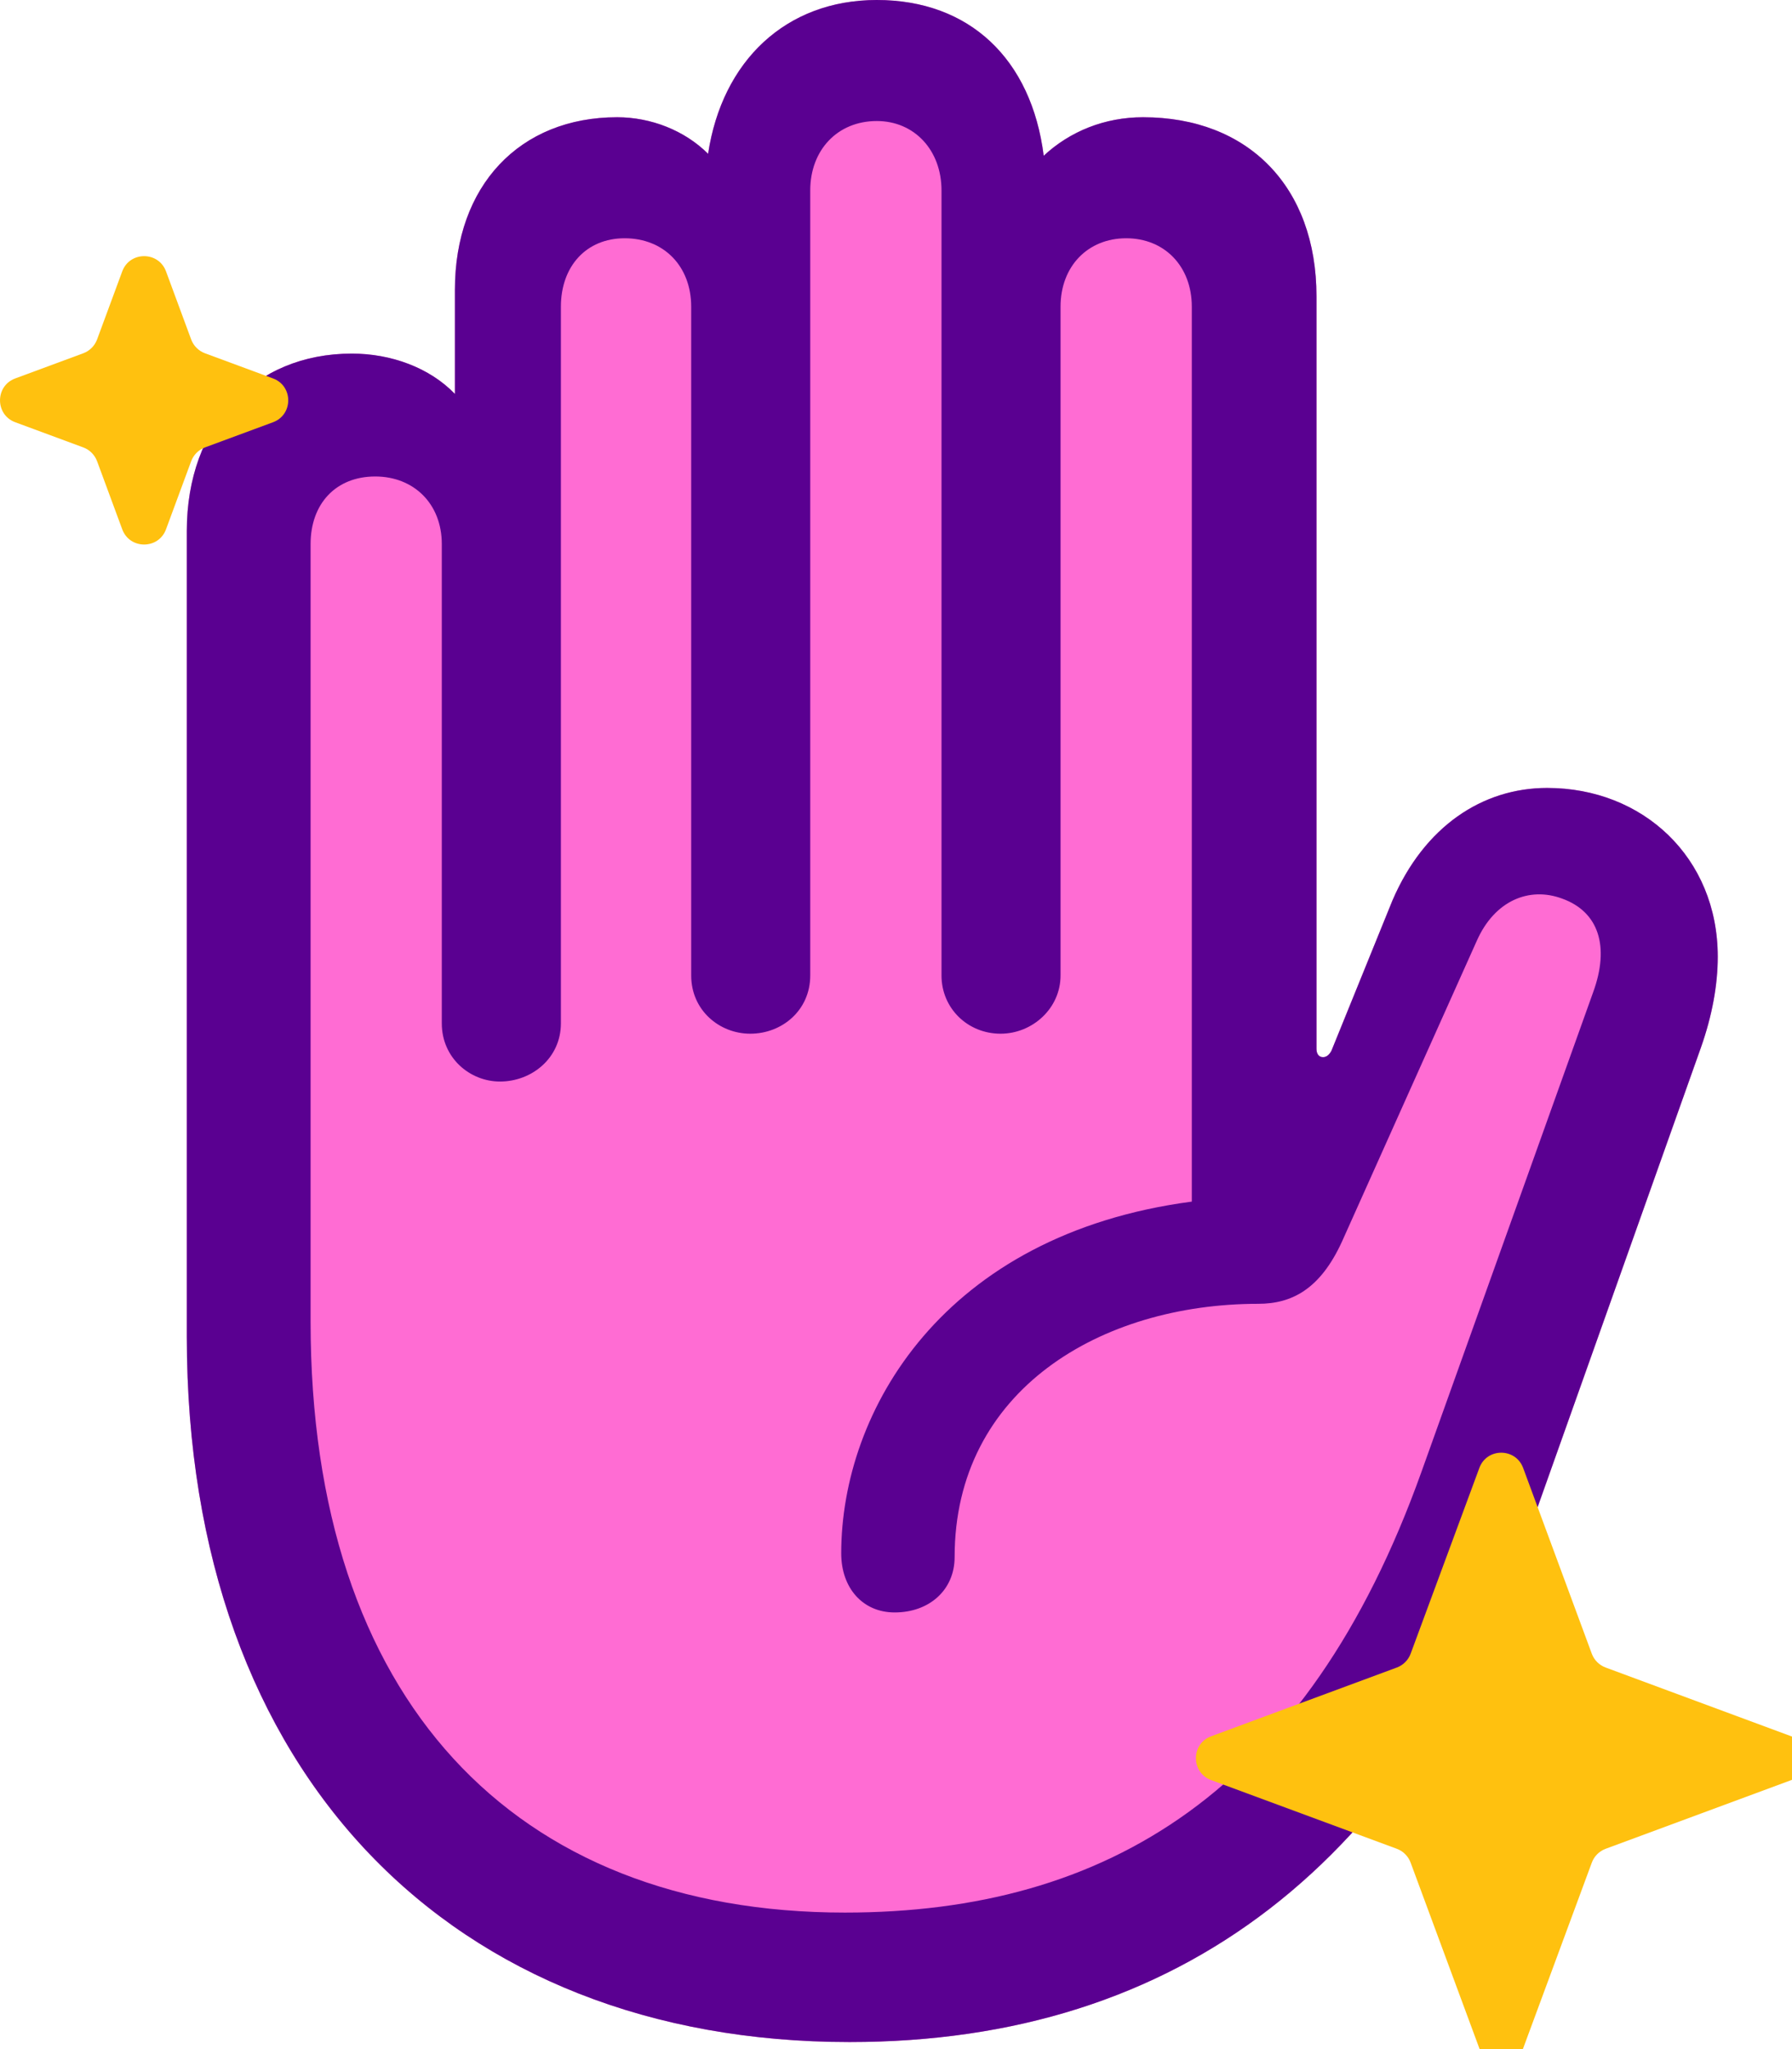 <?xml version="1.0" encoding="UTF-8"?>
<svg width="28px" height="32px" viewBox="0 0 28 32" version="1.1" xmlns="http://www.w3.org/2000/svg" xmlns:xlink="http://www.w3.org/1999/xlink">
    <title>hand.raised.palm.facing</title>
    <g id="hand.raised.palm.facing" stroke="none" fill="none">
        <g id="编组" stroke-width="1" fill-rule="evenodd" transform="translate(2.919, 0)">
            <g fill-rule="nonzero">
                <path d="M10.781,0 C12.231,0 13.198,0.923 13.389,2.432 C13.799,2.051 14.341,1.831 14.941,1.831 C16.582,1.831 17.651,2.915 17.651,4.629 L17.651,16.377 C17.651,16.45 17.681,16.509 17.754,16.509 C17.812,16.509 17.856,16.465 17.886,16.406 L18.838,14.062 C19.336,12.905 20.244,12.305 21.255,12.305 C22.749,12.305 23.921,13.389 23.921,14.941 C23.921,15.381 23.833,15.864 23.657,16.362 L21.079,23.613 C19.131,29.106 15.498,31.89 10.356,31.89 C4.16,31.89 0,27.73 0,20.874 L0,8.291 C0,6.636 1.055,5.522 2.578,5.522 C3.193,5.522 3.794,5.742 4.189,6.152 L4.189,4.526 C4.189,2.9 5.2,1.831 6.724,1.831 C7.251,1.831 7.778,2.036 8.145,2.402 C8.364,0.952 9.36,0 10.781,0 Z" id="形状" fill="#FF6CD3"></path>
                <path d="M10.356,31.89 C15.498,31.89 19.131,29.106 21.079,23.613 L23.657,16.362 C23.833,15.864 23.921,15.381 23.921,14.941 C23.921,13.389 22.749,12.305 21.255,12.305 C20.244,12.305 19.336,12.905 18.838,14.062 L17.886,16.406 C17.856,16.465 17.812,16.509 17.754,16.509 C17.681,16.509 17.651,16.45 17.651,16.377 L17.651,4.629 C17.651,2.915 16.582,1.831 14.941,1.831 C14.341,1.831 13.799,2.051 13.389,2.432 C13.198,0.923 12.231,0 10.781,0 C9.36,0 8.364,0.952 8.145,2.402 C7.778,2.036 7.251,1.831 6.724,1.831 C5.2,1.831 4.189,2.9 4.189,4.526 L4.189,6.152 C3.794,5.742 3.193,5.522 2.578,5.522 C1.055,5.522 0,6.636 0,8.291 L0,20.874 C0,27.73 4.16,31.89 10.356,31.89 Z M10.283,29.868 C5.098,29.868 1.934,26.528 1.934,20.64 L1.934,8.496 C1.934,7.866 2.329,7.441 2.944,7.441 C3.545,7.441 3.984,7.866 3.984,8.496 L3.984,15.981 C3.984,16.523 4.424,16.89 4.893,16.89 C5.391,16.89 5.845,16.523 5.845,15.981 L5.845,4.79 C5.845,4.16 6.24,3.721 6.841,3.721 C7.456,3.721 7.881,4.16 7.881,4.79 L7.881,15.234 C7.881,15.776 8.32,16.143 8.804,16.143 C9.302,16.143 9.741,15.776 9.741,15.234 L9.741,2.974 C9.741,2.344 10.166,1.89 10.781,1.89 C11.367,1.89 11.792,2.344 11.792,2.974 L11.792,15.234 C11.792,15.747 12.202,16.143 12.715,16.143 C13.213,16.143 13.652,15.747 13.652,15.234 L13.652,4.79 C13.652,4.16 14.077,3.721 14.678,3.721 C15.278,3.721 15.703,4.16 15.703,4.79 L15.703,18.765 C11.821,19.277 10.225,22.031 10.225,24.258 C10.225,24.8 10.562,25.181 11.06,25.181 C11.602,25.181 11.997,24.829 11.997,24.316 C11.997,21.709 14.282,20.361 16.743,20.361 C17.271,20.361 17.71,20.127 18.047,19.395 L20.156,14.692 C20.435,14.062 20.977,13.843 21.489,14.033 C22.061,14.238 22.236,14.78 21.973,15.498 L19.292,22.983 C17.505,27.979 14.37,29.868 10.283,29.868 Z" id="形状备份" fill="#5A0091"></path>
            </g>
        </g>
        <path d="M23.115,22.924 C23.232,22.607 23.681,22.607 23.799,22.924 L24.872,25.826 C24.909,25.925 24.988,26.004 25.088,26.041 L27.989,27.115 C28.306,27.232 28.306,27.681 27.989,27.799 L25.088,28.872 C24.988,28.909 24.909,28.988 24.872,29.088 L23.799,31.989 C23.681,32.306 23.232,32.306 23.115,31.989 L22.041,29.088 C22.004,28.988 21.925,28.909 21.826,28.872 L18.924,27.799 C18.607,27.681 18.607,27.232 18.924,27.115 L21.826,26.041 C21.925,26.004 22.004,25.925 22.041,25.826 L23.115,22.924 Z" id="路径" fill="#FFC10F" fill-rule="nonzero"></path>
        <path d="M1.91,4.238 C2.027,3.921 2.477,3.921 2.594,4.238 L2.987,5.301 C3.024,5.401 3.103,5.48 3.203,5.517 L4.266,5.91 C4.583,6.027 4.583,6.477 4.266,6.594 L3.203,6.987 C3.103,7.024 3.024,7.103 2.987,7.203 L2.594,8.266 C2.477,8.583 2.027,8.583 1.91,8.266 L1.517,7.203 C1.48,7.103 1.401,7.024 1.301,6.987 L0.238,6.594 C-0.079,6.477 -0.079,6.027 0.238,5.91 L1.301,5.517 C1.401,5.48 1.48,5.401 1.517,5.301 L1.91,4.238 Z" id="路径" fill="#FFC10F" fill-rule="nonzero"></path>
        <path d="M28.088,28.872" id="路径" stroke="#979797" stroke-width="1"></path>
    </g>
</svg>